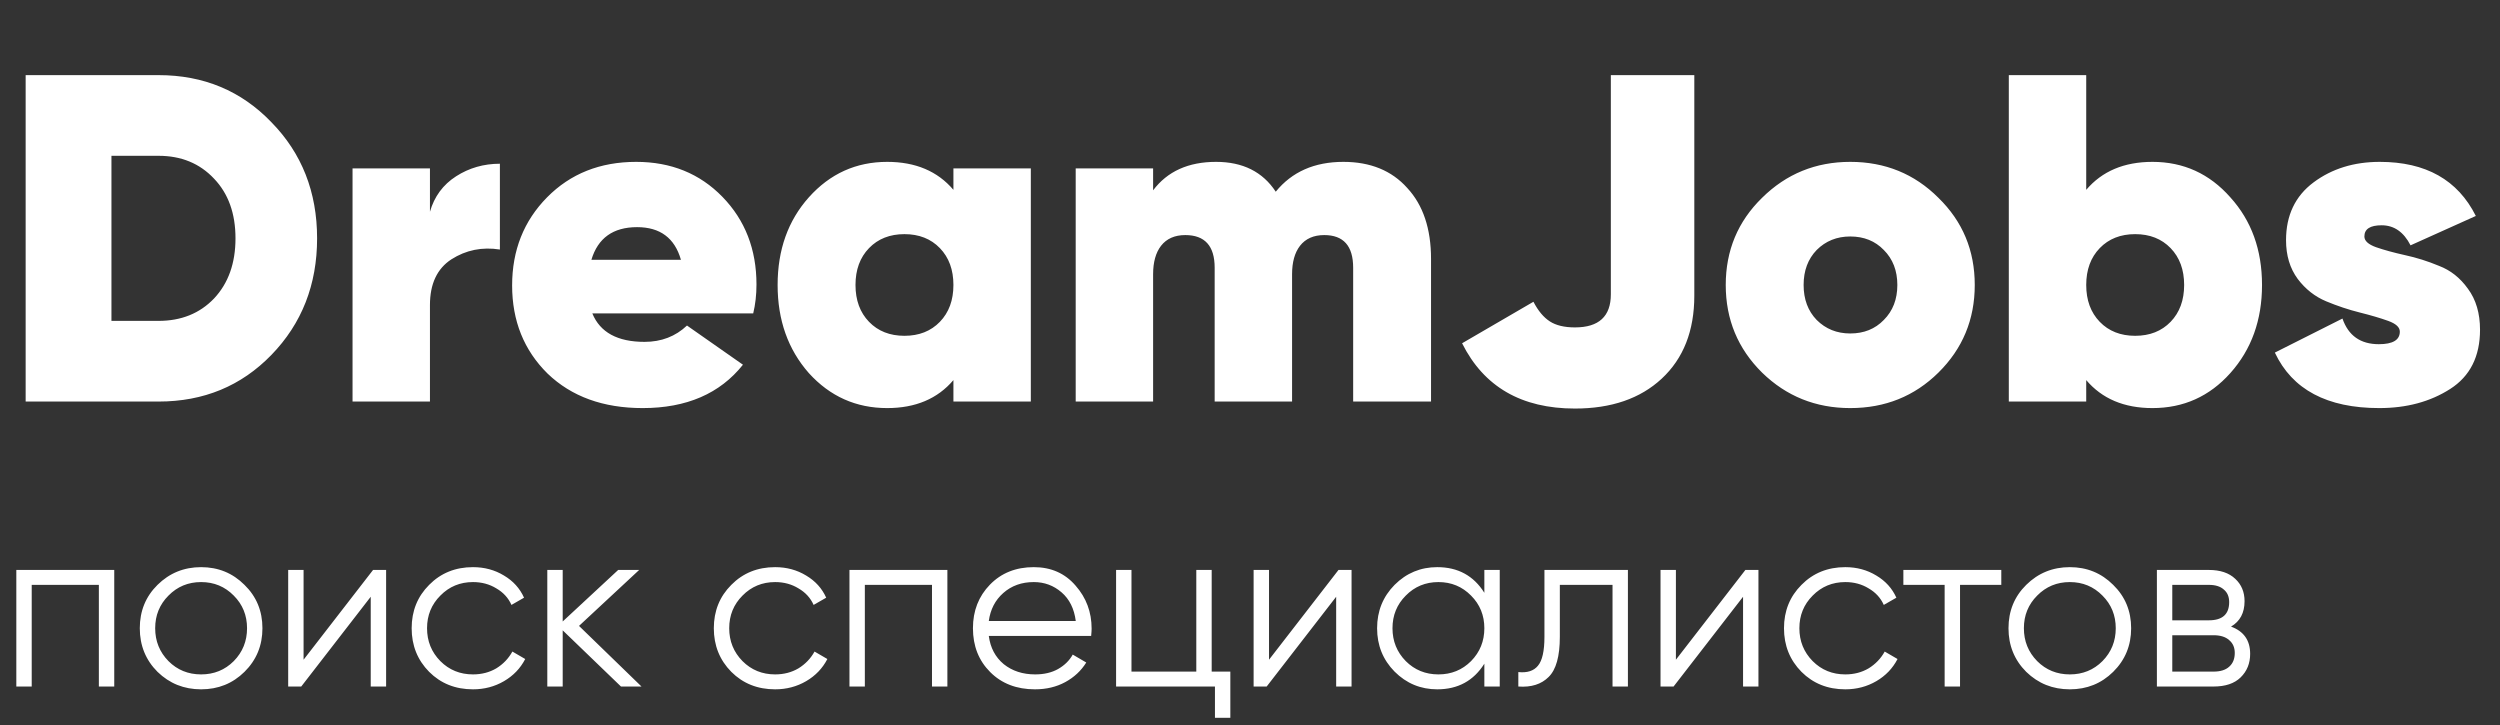 <?xml version="1.0" encoding="UTF-8"?> <svg xmlns="http://www.w3.org/2000/svg" width="193" height="56" viewBox="0 0 193 56" fill="none"><rect x="0" y="0" width="193" height="56" fill="#333333" stroke="none"/> <path d="M12.24 5.8C15.72 5.8 18.624 7.012 20.952 9.436C23.304 11.836 24.48 14.824 24.48 18.4C24.48 21.976 23.304 24.976 20.952 27.4C18.624 29.8 15.72 31 12.24 31H1.98V5.8H12.24ZM12.24 24.772C13.992 24.772 15.42 24.196 16.524 23.044C17.628 21.868 18.18 20.32 18.18 18.4C18.18 16.48 17.628 14.944 16.524 13.792C15.42 12.616 13.992 12.028 12.24 12.028H8.604V24.772H12.24ZM33.192 16.348C33.528 15.172 34.2 14.26 35.208 13.612C36.216 12.964 37.344 12.64 38.592 12.64V19.264C37.224 19.048 35.976 19.3 34.848 20.02C33.744 20.74 33.192 21.916 33.192 23.548V31H27.216V13H33.192V16.348ZM45.728 24.196C46.328 25.66 47.672 26.392 49.76 26.392C51.056 26.392 52.148 25.972 53.036 25.132L57.356 28.156C55.58 30.388 53 31.504 49.616 31.504C46.568 31.504 44.12 30.616 42.272 28.84C40.448 27.04 39.536 24.772 39.536 22.036C39.536 19.324 40.436 17.056 42.236 15.232C44.036 13.408 46.328 12.496 49.112 12.496C51.8 12.496 54.02 13.396 55.772 15.196C57.524 16.996 58.4 19.252 58.4 21.964C58.4 22.756 58.316 23.5 58.148 24.196H45.728ZM45.656 20.056H52.568C52.088 18.376 50.96 17.536 49.184 17.536C47.336 17.536 46.16 18.376 45.656 20.056ZM73.604 13H79.58V31H73.604V29.344C72.38 30.784 70.676 31.504 68.492 31.504C66.092 31.504 64.076 30.604 62.444 28.804C60.836 26.98 60.032 24.712 60.032 22C60.032 19.288 60.836 17.032 62.444 15.232C64.076 13.408 66.092 12.496 68.492 12.496C70.676 12.496 72.38 13.216 73.604 14.656V13ZM67.088 24.844C67.784 25.564 68.696 25.924 69.824 25.924C70.952 25.924 71.864 25.564 72.56 24.844C73.256 24.124 73.604 23.176 73.604 22C73.604 20.824 73.256 19.876 72.56 19.156C71.864 18.436 70.952 18.076 69.824 18.076C68.696 18.076 67.784 18.436 67.088 19.156C66.392 19.876 66.044 20.824 66.044 22C66.044 23.176 66.392 24.124 67.088 24.844ZM103.708 12.496C105.796 12.496 107.44 13.168 108.64 14.512C109.864 15.832 110.476 17.656 110.476 19.984V31H104.464V20.668C104.464 18.988 103.72 18.148 102.232 18.148C101.416 18.148 100.792 18.424 100.36 18.976C99.952 19.504 99.748 20.236 99.748 21.172V31H93.772V20.668C93.772 18.988 93.016 18.148 91.504 18.148C90.688 18.148 90.064 18.424 89.632 18.976C89.224 19.504 89.02 20.236 89.02 21.172V31H83.044V13H89.02V14.692C90.124 13.228 91.744 12.496 93.88 12.496C95.944 12.496 97.48 13.264 98.488 14.8C99.736 13.264 101.476 12.496 103.708 12.496ZM121.585 31.54C117.457 31.54 114.553 29.86 112.873 26.5L118.381 23.296C118.741 23.992 119.161 24.496 119.641 24.808C120.121 25.12 120.769 25.276 121.585 25.276C123.433 25.276 124.357 24.424 124.357 22.72V5.8H130.801V22.828C130.801 25.54 129.961 27.676 128.281 29.236C126.625 30.772 124.393 31.54 121.585 31.54ZM142.839 31.504C140.175 31.504 137.907 30.592 136.035 28.768C134.163 26.92 133.227 24.664 133.227 22C133.227 19.336 134.163 17.092 136.035 15.268C137.907 13.42 140.175 12.496 142.839 12.496C145.527 12.496 147.795 13.42 149.643 15.268C151.515 17.092 152.451 19.336 152.451 22C152.451 24.664 151.515 26.92 149.643 28.768C147.795 30.592 145.527 31.504 142.839 31.504ZM142.839 25.744C143.895 25.744 144.759 25.396 145.431 24.7C146.127 24.004 146.475 23.104 146.475 22C146.475 20.896 146.127 19.996 145.431 19.3C144.759 18.604 143.895 18.256 142.839 18.256C141.807 18.256 140.943 18.604 140.247 19.3C139.575 19.996 139.239 20.896 139.239 22C139.239 23.104 139.575 24.004 140.247 24.7C140.943 25.396 141.807 25.744 142.839 25.744ZM166.168 12.496C168.568 12.496 170.572 13.408 172.18 15.232C173.812 17.032 174.628 19.288 174.628 22C174.628 24.712 173.812 26.98 172.18 28.804C170.572 30.604 168.568 31.504 166.168 31.504C163.984 31.504 162.28 30.784 161.056 29.344V31H155.08V5.8H161.056V14.656C162.28 13.216 163.984 12.496 166.168 12.496ZM162.1 24.844C162.796 25.564 163.708 25.924 164.836 25.924C165.964 25.924 166.876 25.564 167.572 24.844C168.268 24.124 168.616 23.176 168.616 22C168.616 20.824 168.268 19.876 167.572 19.156C166.876 18.436 165.964 18.076 164.836 18.076C163.708 18.076 162.796 18.436 162.1 19.156C161.404 19.876 161.056 20.824 161.056 22C161.056 23.176 161.404 24.124 162.1 24.844ZM182.53 18.256C182.53 18.592 182.83 18.868 183.43 19.084C184.054 19.3 184.798 19.504 185.662 19.696C186.55 19.888 187.426 20.164 188.29 20.524C189.178 20.86 189.922 21.448 190.522 22.288C191.146 23.128 191.458 24.184 191.458 25.456C191.458 27.52 190.69 29.044 189.154 30.028C187.618 31.012 185.794 31.504 183.682 31.504C179.65 31.504 176.962 30.076 175.618 27.22L180.838 24.592C181.294 25.912 182.23 26.572 183.646 26.572C184.726 26.572 185.266 26.248 185.266 25.6C185.266 25.264 184.966 24.988 184.366 24.772C183.766 24.556 183.034 24.34 182.17 24.124C181.306 23.908 180.442 23.62 179.578 23.26C178.714 22.9 177.982 22.324 177.382 21.532C176.782 20.716 176.482 19.72 176.482 18.544C176.482 16.624 177.19 15.136 178.606 14.08C180.022 13.024 181.726 12.496 183.718 12.496C187.27 12.496 189.742 13.888 191.134 16.672L186.094 18.94C185.566 17.908 184.822 17.392 183.862 17.392C182.974 17.392 182.53 17.68 182.53 18.256Z" fill="white"></path> <path d="M8.82 44V53H7.632V45.152H2.448V53H1.26V44H8.82ZM18.874 51.866C17.962 52.766 16.846 53.216 15.526 53.216C14.206 53.216 13.084 52.766 12.16 51.866C11.248 50.954 10.792 49.832 10.792 48.5C10.792 47.168 11.248 46.052 12.16 45.152C13.084 44.24 14.206 43.784 15.526 43.784C16.846 43.784 17.962 44.24 18.874 45.152C19.798 46.052 20.26 47.168 20.26 48.5C20.26 49.832 19.798 50.954 18.874 51.866ZM13.006 51.038C13.69 51.722 14.53 52.064 15.526 52.064C16.522 52.064 17.362 51.722 18.046 51.038C18.73 50.342 19.072 49.496 19.072 48.5C19.072 47.504 18.73 46.664 18.046 45.98C17.362 45.284 16.522 44.936 15.526 44.936C14.53 44.936 13.69 45.284 13.006 45.98C12.322 46.664 11.98 47.504 11.98 48.5C11.98 49.496 12.322 50.342 13.006 51.038ZM28.8 44H29.808V53H28.62V46.07L23.256 53H22.248V44H23.436V50.93L28.8 44ZM36.514 53.216C35.158 53.216 34.031 52.766 33.13 51.866C32.23 50.954 31.78 49.832 31.78 48.5C31.78 47.168 32.23 46.052 33.13 45.152C34.031 44.24 35.158 43.784 36.514 43.784C37.403 43.784 38.2 44 38.908 44.432C39.617 44.852 40.133 45.422 40.456 46.142L39.484 46.7C39.245 46.16 38.855 45.734 38.315 45.422C37.786 45.098 37.187 44.936 36.514 44.936C35.519 44.936 34.678 45.284 33.995 45.98C33.31 46.664 32.968 47.504 32.968 48.5C32.968 49.496 33.31 50.342 33.995 51.038C34.678 51.722 35.519 52.064 36.514 52.064C37.187 52.064 37.786 51.908 38.315 51.596C38.843 51.272 39.257 50.84 39.556 50.3L40.547 50.876C40.175 51.596 39.629 52.166 38.908 52.586C38.188 53.006 37.391 53.216 36.514 53.216ZM49.524 53H47.94L43.44 48.662V53H42.252V44H43.44V47.978L47.724 44H49.344L44.7 48.32L49.524 53ZM59.841 53.216C58.485 53.216 57.357 52.766 56.457 51.866C55.557 50.954 55.107 49.832 55.107 48.5C55.107 47.168 55.557 46.052 56.457 45.152C57.357 44.24 58.485 43.784 59.841 43.784C60.729 43.784 61.527 44 62.235 44.432C62.943 44.852 63.459 45.422 63.783 46.142L62.811 46.7C62.571 46.16 62.181 45.734 61.641 45.422C61.113 45.098 60.513 44.936 59.841 44.936C58.845 44.936 58.005 45.284 57.321 45.98C56.637 46.664 56.295 47.504 56.295 48.5C56.295 49.496 56.637 50.342 57.321 51.038C58.005 51.722 58.845 52.064 59.841 52.064C60.513 52.064 61.113 51.908 61.641 51.596C62.169 51.272 62.583 50.84 62.883 50.3L63.873 50.876C63.501 51.596 62.955 52.166 62.235 52.586C61.515 53.006 60.717 53.216 59.841 53.216ZM73.138 44V53H71.95V45.152H66.766V53H65.578V44H73.138ZM79.809 43.784C81.141 43.784 82.215 44.258 83.031 45.206C83.859 46.142 84.273 47.252 84.273 48.536C84.273 48.668 84.261 48.854 84.237 49.094H76.335C76.455 50.006 76.839 50.732 77.487 51.272C78.147 51.8 78.957 52.064 79.917 52.064C80.601 52.064 81.189 51.926 81.681 51.65C82.185 51.362 82.563 50.99 82.815 50.534L83.859 51.146C83.463 51.782 82.923 52.286 82.239 52.658C81.555 53.03 80.775 53.216 79.899 53.216C78.483 53.216 77.331 52.772 76.443 51.884C75.555 50.996 75.111 49.868 75.111 48.5C75.111 47.156 75.549 46.034 76.425 45.134C77.301 44.234 78.429 43.784 79.809 43.784ZM79.809 44.936C78.873 44.936 78.087 45.218 77.451 45.782C76.827 46.334 76.455 47.054 76.335 47.942H83.049C82.929 46.994 82.563 46.256 81.951 45.728C81.339 45.2 80.625 44.936 79.809 44.936ZM93.542 51.848H94.982V55.412H93.794V53H86.162V44H87.35V51.848H92.354V44H93.542V51.848ZM103.332 44H104.34V53H103.152V46.07L97.787 53H96.779V44H97.968V50.93L103.332 44ZM114.592 44H115.78V53H114.592V51.236C113.764 52.556 112.552 53.216 110.956 53.216C109.672 53.216 108.574 52.76 107.662 51.848C106.762 50.936 106.312 49.82 106.312 48.5C106.312 47.18 106.762 46.064 107.662 45.152C108.574 44.24 109.672 43.784 110.956 43.784C112.552 43.784 113.764 44.444 114.592 45.764V44ZM108.526 51.038C109.21 51.722 110.05 52.064 111.046 52.064C112.042 52.064 112.882 51.722 113.566 51.038C114.25 50.342 114.592 49.496 114.592 48.5C114.592 47.504 114.25 46.664 113.566 45.98C112.882 45.284 112.042 44.936 111.046 44.936C110.05 44.936 109.21 45.284 108.526 45.98C107.842 46.664 107.5 47.504 107.5 48.5C107.5 49.496 107.842 50.342 108.526 51.038ZM125.675 44V53H124.487V45.152H120.419V49.166C120.419 50.666 120.131 51.698 119.555 52.262C118.991 52.826 118.211 53.072 117.215 53V51.884C117.899 51.956 118.403 51.794 118.727 51.398C119.063 51.002 119.231 50.258 119.231 49.166V44H125.675ZM134.744 44H135.752V53H134.564V46.07L129.2 53H128.192V44H129.38V50.93L134.744 44ZM142.458 53.216C141.102 53.216 139.974 52.766 139.074 51.866C138.174 50.954 137.724 49.832 137.724 48.5C137.724 47.168 138.174 46.052 139.074 45.152C139.974 44.24 141.102 43.784 142.458 43.784C143.346 43.784 144.144 44 144.852 44.432C145.56 44.852 146.076 45.422 146.4 46.142L145.428 46.7C145.188 46.16 144.798 45.734 144.258 45.422C143.73 45.098 143.13 44.936 142.458 44.936C141.462 44.936 140.622 45.284 139.938 45.98C139.254 46.664 138.912 47.504 138.912 48.5C138.912 49.496 139.254 50.342 139.938 51.038C140.622 51.722 141.462 52.064 142.458 52.064C143.13 52.064 143.73 51.908 144.258 51.596C144.786 51.272 145.2 50.84 145.5 50.3L146.49 50.876C146.118 51.596 145.572 52.166 144.852 52.586C144.132 53.006 143.334 53.216 142.458 53.216ZM154.5 44V45.152H151.314V53H150.126V45.152H146.94V44H154.5ZM163.138 51.866C162.226 52.766 161.11 53.216 159.79 53.216C158.47 53.216 157.348 52.766 156.424 51.866C155.512 50.954 155.056 49.832 155.056 48.5C155.056 47.168 155.512 46.052 156.424 45.152C157.348 44.24 158.47 43.784 159.79 43.784C161.11 43.784 162.226 44.24 163.138 45.152C164.062 46.052 164.524 47.168 164.524 48.5C164.524 49.832 164.062 50.954 163.138 51.866ZM157.27 51.038C157.954 51.722 158.794 52.064 159.79 52.064C160.786 52.064 161.626 51.722 162.31 51.038C162.994 50.342 163.336 49.496 163.336 48.5C163.336 47.504 162.994 46.664 162.31 45.98C161.626 45.284 160.786 44.936 159.79 44.936C158.794 44.936 157.954 45.284 157.27 45.98C156.586 46.664 156.244 47.504 156.244 48.5C156.244 49.496 156.586 50.342 157.27 51.038ZM172.236 48.374C173.22 48.734 173.712 49.436 173.712 50.48C173.712 51.212 173.466 51.818 172.974 52.298C172.494 52.766 171.798 53 170.886 53H166.512V44H170.526C171.402 44 172.08 44.228 172.56 44.684C173.04 45.128 173.28 45.704 173.28 46.412C173.28 47.312 172.932 47.966 172.236 48.374ZM170.526 45.152H167.7V47.888H170.526C171.57 47.888 172.092 47.42 172.092 46.484C172.092 46.064 171.954 45.74 171.678 45.512C171.414 45.272 171.03 45.152 170.526 45.152ZM170.886 51.848C171.414 51.848 171.816 51.722 172.092 51.47C172.38 51.218 172.524 50.864 172.524 50.408C172.524 49.988 172.38 49.658 172.092 49.418C171.816 49.166 171.414 49.04 170.886 49.04H167.7V51.848H170.886Z" fill="white"></path> </svg> 